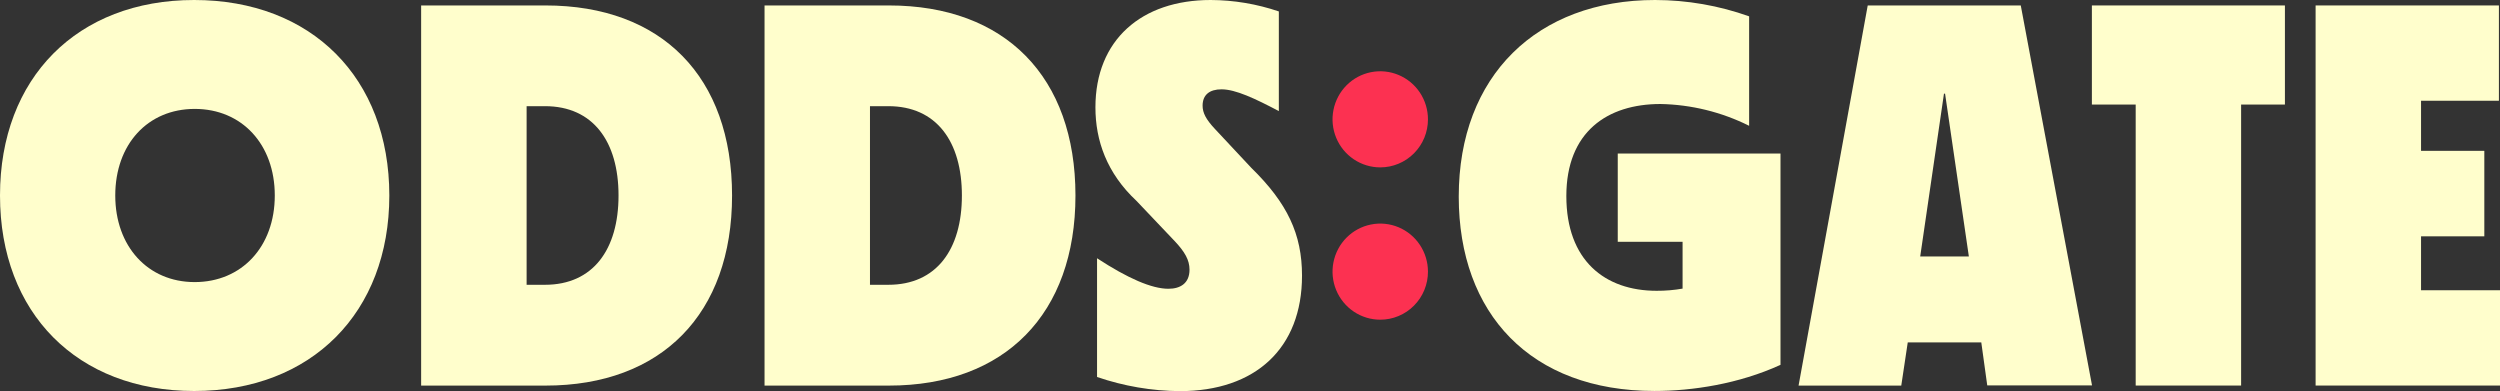 <svg width="211" height="33" viewBox="0 0 211 33" fill="none" xmlns="http://www.w3.org/2000/svg">
<rect x="0" y="0" width="211" height="33" fill="#333333" stroke="none"/>
<g clip-path="url(#clip0_5379_58768)">
<path d="M116.495 14.127C115.699 14.127 114.92 13.89 114.257 13.444C113.595 12.999 113.078 12.366 112.773 11.625C112.468 10.884 112.387 10.068 112.543 9.281C112.698 8.494 113.081 7.771 113.644 7.204C114.207 6.636 114.925 6.25 115.706 6.093C116.488 5.937 117.298 6.017 118.034 6.324C118.77 6.631 119.399 7.15 119.841 7.817C120.284 8.484 120.52 9.269 120.52 10.071C120.521 10.603 120.417 11.131 120.215 11.623C120.013 12.115 119.716 12.562 119.342 12.939C118.969 13.315 118.525 13.614 118.036 13.818C117.548 14.022 117.024 14.127 116.495 14.127Z" fill="#FC3151"/>
<path d="M116.495 26.982C115.699 26.983 114.92 26.745 114.257 26.3C113.595 25.855 113.078 25.221 112.773 24.48C112.468 23.739 112.387 22.924 112.543 22.137C112.698 21.35 113.081 20.627 113.644 20.059C114.207 19.492 114.925 19.105 115.706 18.949C116.488 18.792 117.298 18.872 118.034 19.179C118.77 19.486 119.399 20.006 119.841 20.673C120.284 21.34 120.52 22.124 120.52 22.926C120.521 23.459 120.417 23.986 120.215 24.478C120.013 24.97 119.716 25.418 119.342 25.794C118.969 26.171 118.525 26.47 118.036 26.673C117.548 26.877 117.024 26.982 116.495 26.982Z" fill="#FC3151"/>
<path d="M16.385 0C6.528 0 0 6.571 0 16.5C0 26.429 6.528 33 16.385 33C26.288 33 32.859 26.387 32.859 16.5C32.859 6.571 26.288 0 16.385 0ZM16.431 23.808C12.459 23.808 9.728 20.774 9.728 16.5C9.728 12.18 12.467 9.192 16.438 9.192C20.41 9.192 23.192 12.18 23.192 16.5C23.192 20.82 20.4 23.808 16.431 23.808Z" fill="#FFFECC"/>
<path d="M46.041 0.46H35.544V32.544H46.041C55.855 32.544 61.786 26.478 61.786 16.505C61.786 6.48 55.855 0.46 46.041 0.46ZM45.997 24.036H44.446V8.961H45.997C50.059 8.961 52.204 11.95 52.204 16.5C52.204 21.05 50.059 24.036 45.997 24.036Z" fill="#FFFECC"/>
<path d="M75.024 0.46H64.527V32.544H75.024C84.837 32.544 90.769 26.478 90.769 16.505C90.769 6.48 84.837 0.46 75.024 0.46ZM74.978 24.036H73.426V8.961H74.978C79.039 8.961 81.184 11.95 81.184 16.5C81.184 21.05 79.042 24.036 74.978 24.036Z" fill="#FFFECC"/>
<path d="M92.591 31.805V21.797C95.193 23.497 97.212 24.372 98.615 24.372C99.619 24.372 100.395 23.911 100.395 22.762C100.395 21.935 99.984 21.247 99.165 20.372L95.923 16.958C93.413 14.614 92.454 11.859 92.454 9.062C92.454 3.363 96.346 0 102.183 0C104.139 0.009 106.081 0.335 107.934 0.965V9.375C105.926 8.32 104.286 7.539 103.097 7.539C102.093 7.539 101.499 7.997 101.499 8.917C101.499 9.513 101.772 10.066 102.547 10.891L105.6 14.156C108.657 17.144 109.89 19.762 109.89 23.267C109.89 29.39 105.965 33.012 99.573 33.012C97.197 32.992 94.84 32.589 92.591 31.817" fill="#FFFECC"/>
<path d="M123.118 16.591C123.118 6.387 129.738 0 139.685 0C142.39 0.004 145.075 0.47 147.626 1.379V10.617C145.296 9.454 142.739 8.826 140.14 8.778C135.667 8.778 132.199 11.122 132.199 16.547C132.199 21.971 135.439 24.543 139.821 24.543C140.555 24.546 141.287 24.485 142.01 24.359V20.406H136.538V12.961H150.274V30.793C146.76 32.402 142.834 32.998 139.641 32.998C129.183 32.998 123.118 26.471 123.118 16.588" fill="#FFFECC"/>
<path d="M170.553 0.46H157.636L151.799 32.544H160.467L161.014 28.9H167.221L167.724 32.53H176.567L170.553 0.46ZM162.065 21.648L164.071 7.906H164.164L166.172 21.648H162.065Z" fill="#FFFECC"/>
<path d="M180.252 8.824H176.555V0.46H192.847V8.824H189.15V32.54H180.252V8.824Z" fill="#FFFECC"/>
<path d="M195.437 0.46H210.908V8.503H204.336V12.731H209.677V19.946H204.336V24.497H211V32.54H195.437V0.46Z" fill="#FFFECC"/>
</g>
<defs>
<clipPath id="clip0_5379_58768">
<rect width="211" height="33" fill="white"/>
</clipPath>
</defs>
</svg>
